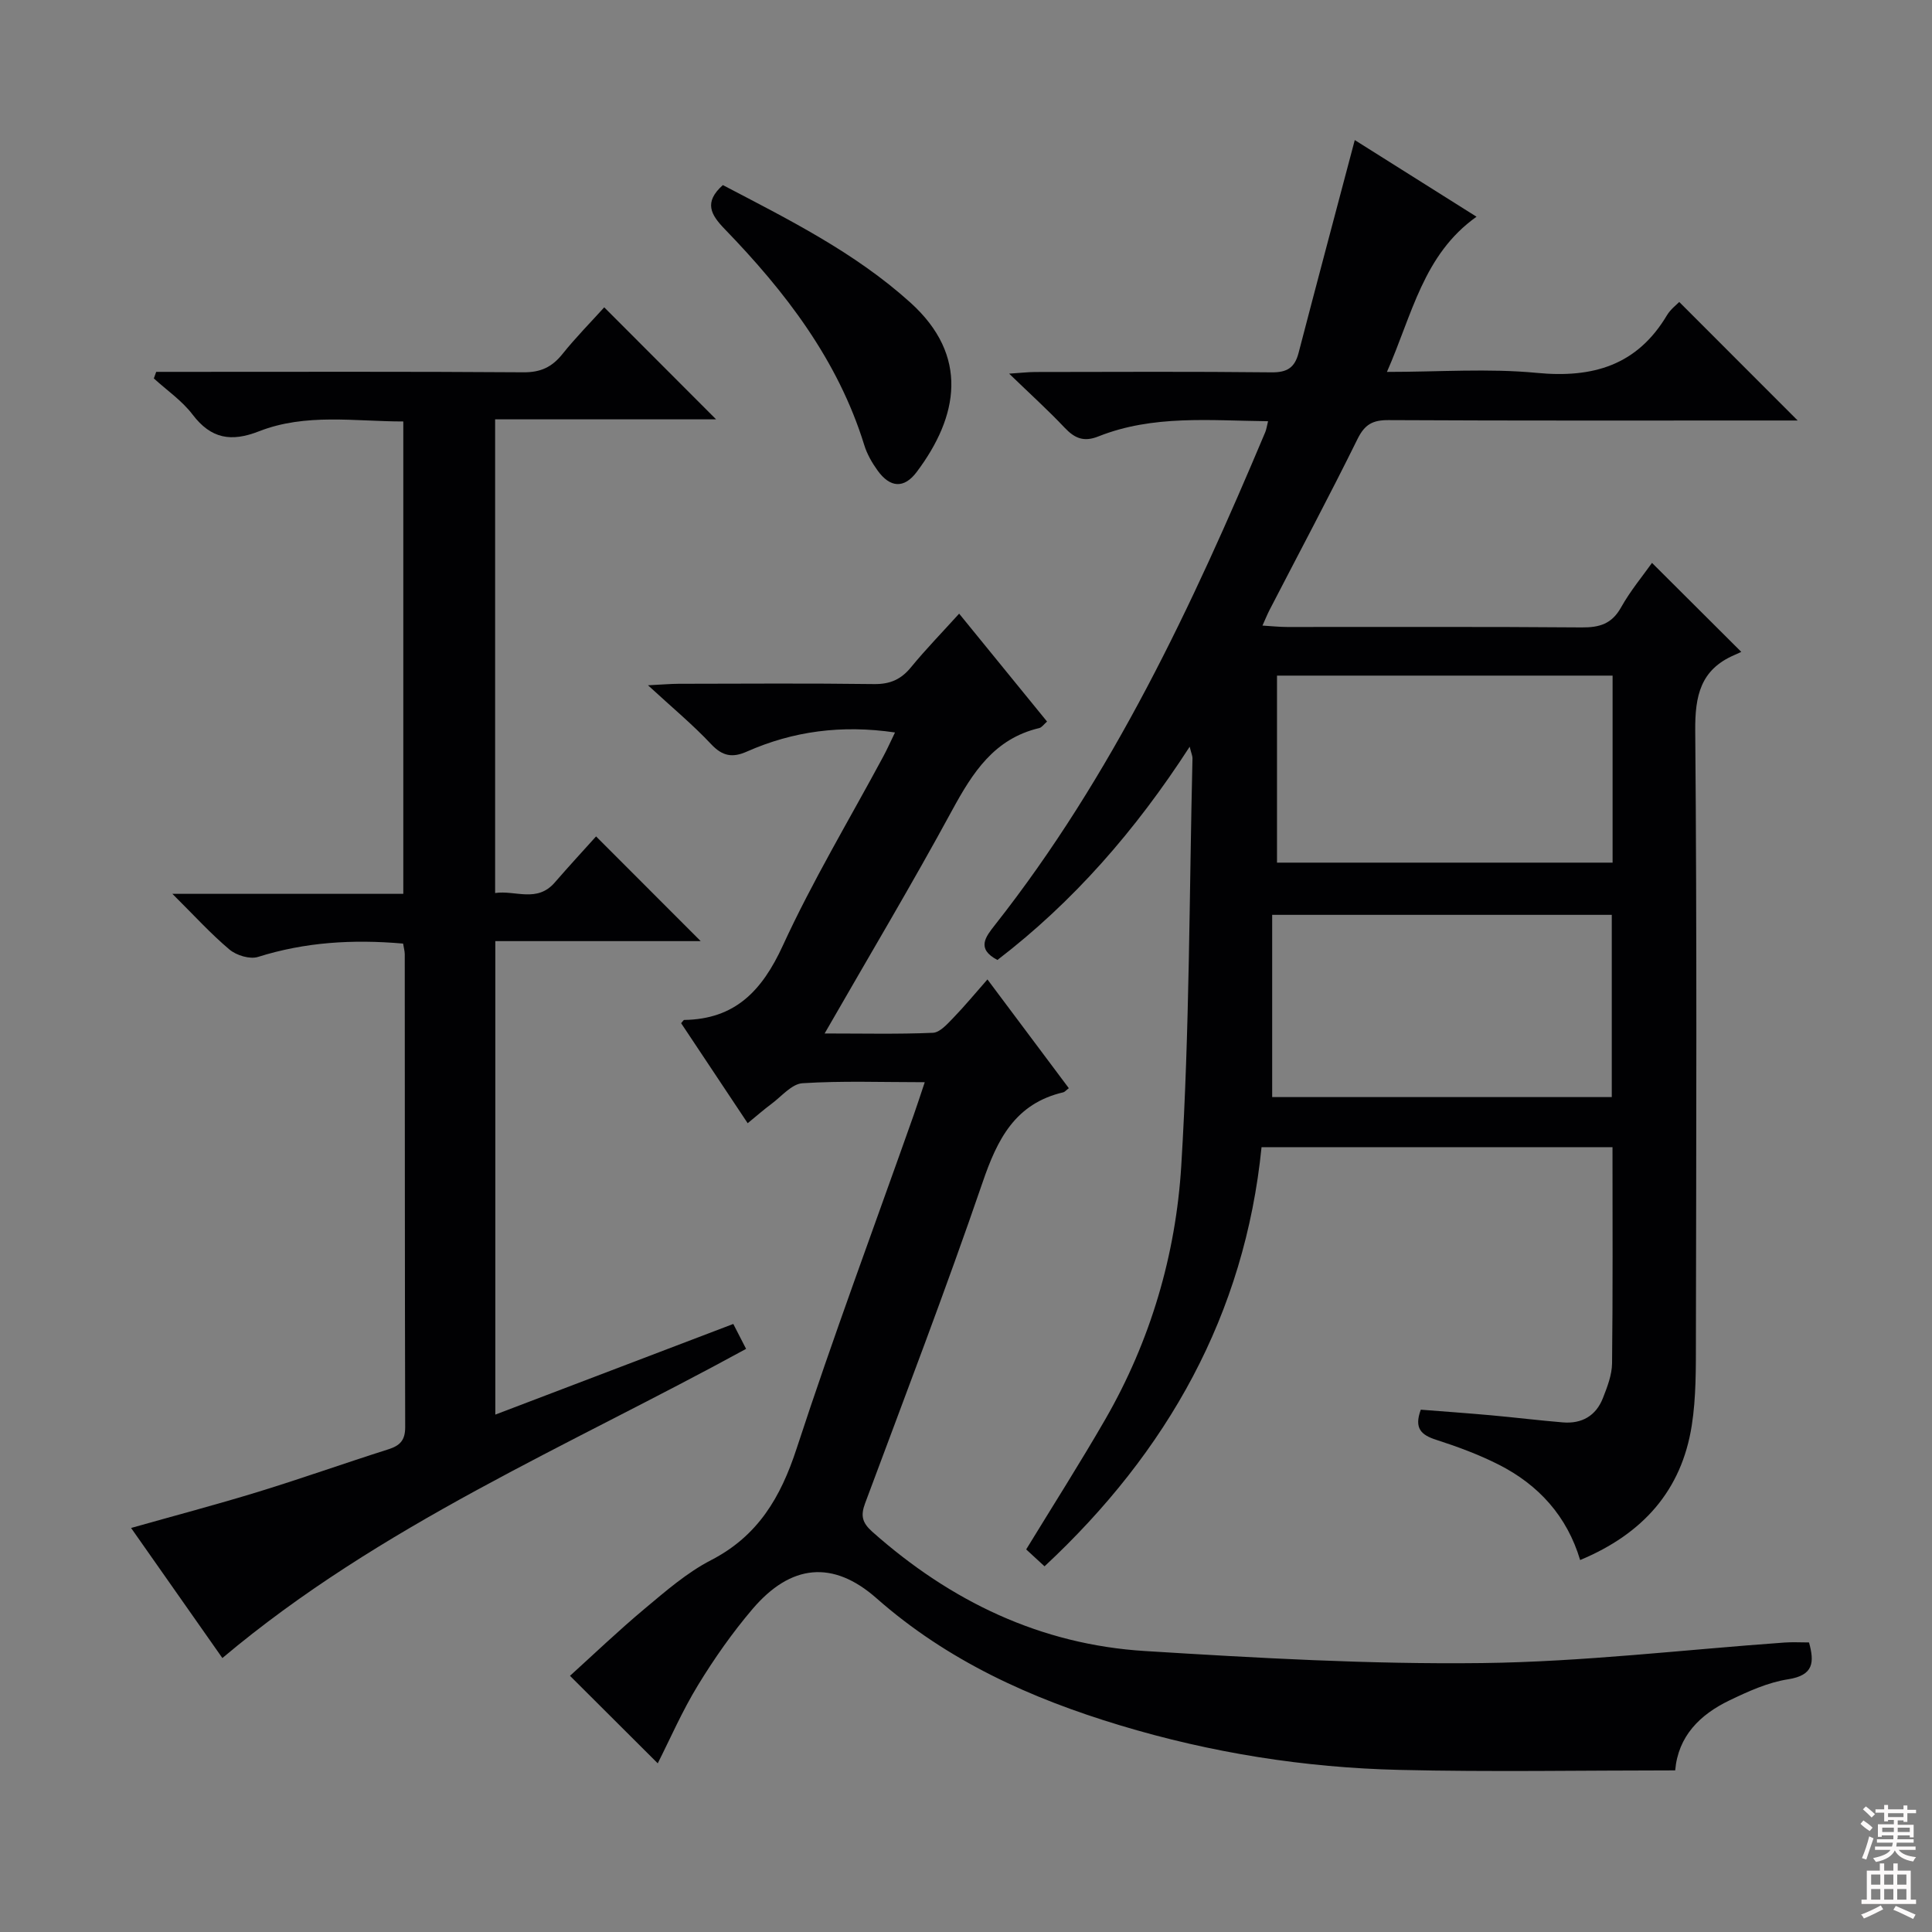 <svg enable-background="new 0 0 400 400" viewBox="0 0 400 400" xmlns="http://www.w3.org/2000/svg"><rect x="0" y="0" width="400" height="400" fill="#808080" stroke="none"/><g fill="#010103"><path d="m246.31 154.6c-11.26 17.41-24.1 32.11-39.8 44.15-4.46-2.33-2.42-4.82-.52-7.24 24.34-30.9 40.84-66.09 55.97-102.04.24-.58.32-1.23.58-2.26-12.04-.13-23.85-1.35-35.14 3.15-3.01 1.2-4.9.39-6.98-1.81-3.41-3.61-7.1-6.95-11.49-11.19 2.55-.17 3.94-.33 5.32-.34 16.33-.02 32.67-.11 49 .07 3.25.04 4.82-.98 5.61-4.04 3.79-14.57 7.68-29.11 11.63-44.05 7.58 4.77 16.07 10.11 25.21 15.87-11.04 7.84-13.31 20.27-18.55 32.13 10.88 0 21.03-.76 31.02.2 11.63 1.12 20.77-1.55 26.96-11.94.75-1.25 2.02-2.19 2.54-2.74 8.25 8.26 16.4 16.42 24.52 24.54-.79 0-2.51 0-4.22 0-26.83 0-53.67.06-80.5-.08-3.26-.02-4.91.88-6.41 3.91-5.88 11.92-12.14 23.64-18.24 35.45-.44.86-.8 1.76-1.44 3.18 1.97.12 3.54.29 5.1.29 20.33.02 40.67-.08 61 .09 3.69.03 6.23-.73 8.14-4.14 1.94-3.46 4.52-6.56 6.41-9.22 5.94 5.92 11.89 11.86 18.48 18.42.36-.17-.54.28-1.45.67-6.99 3.02-8.14 8.42-8.08 15.64.36 42 .21 84 .14 126-.01 5.96.06 12.01-.86 17.87-2.11 13.45-10.11 22.43-23.11 27.85-2.7-9.06-8.58-15.56-16.85-19.75-4.13-2.09-8.53-3.72-12.94-5.14-3.08-.99-4.64-2.34-3.2-6.24 4.73.37 9.65.72 14.55 1.16 4.96.45 9.9 1.06 14.86 1.47 3.93.33 6.86-1.36 8.3-5.04.9-2.3 1.86-4.77 1.89-7.17.17-14.81.09-29.62.09-44.77-24.13 0-48.05 0-72.66 0-3.48 34.6-19.43 63.03-44.93 86.78-1.44-1.33-2.64-2.43-3.8-3.5 5.54-9.07 11.15-17.87 16.36-26.9 9.37-16.25 14.62-34.1 15.75-52.55 1.72-28.06 1.65-56.22 2.32-84.34.02-.44-.2-.88-.58-2.4zm87.56-14.72c-23.5 0-46.52 0-69.48 0v38.72h69.48c0-13.06 0-25.71 0-38.72zm-70.48 87.26h70.31c0-12.85 0-25.25 0-37.73-23.32 0-46.34 0-70.31 0z"/><path d="m198.58 127.05c6.14 7.54 12.11 14.86 18.2 22.34-.67.58-1.08 1.22-1.62 1.35-9.31 2.2-13.77 9.19-18.02 17-8.31 15.31-17.25 30.27-26.41 46.23 7.98 0 15.21.17 22.41-.14 1.45-.06 2.98-1.81 4.19-3.05 2.42-2.5 4.63-5.19 7.11-8 5.75 7.68 11.3 15.1 16.85 22.52-.62.47-.85.78-1.14.85-9.96 2.32-13.66 9.7-16.72 18.66-7.64 22.3-16.09 44.33-24.32 66.43-.94 2.53-.65 3.99 1.51 5.91 16.18 14.37 34.82 23.35 56.47 24.68 23.21 1.44 46.5 2.77 69.73 2.49 20.9-.25 41.76-2.76 62.64-4.25 1.63-.12 3.28-.02 5.08-.02 1.12 4.1.99 6.8-4.35 7.63-4.18.65-8.26 2.51-12.13 4.37-6.11 2.94-10.62 7.4-11.23 14.49-19.16 0-38.13.35-57.07-.1-19.67-.46-39.02-3.53-57.91-9.24-18.47-5.57-35.69-13.35-50.38-26.3-9.02-7.95-17.74-7.07-25.66 2.22-4.18 4.91-7.94 10.27-11.3 15.78-3.27 5.35-5.79 11.16-8.33 16.18-5.76-5.74-11.67-11.64-18.17-18.12 4.72-4.27 9.97-9.3 15.53-13.95 4.33-3.62 8.72-7.44 13.68-10 9.71-5.01 14.4-12.98 17.7-23.07 7.58-23.18 16.11-46.05 24.24-69.05.71-2.01 1.36-4.03 2.3-6.83-8.87 0-17.12-.31-25.31.21-2.23.14-4.34 2.73-6.44 4.29-1.57 1.16-3.04 2.46-4.91 3.99-4.76-7.16-9.31-14-13.78-20.71.42-.47.52-.67.61-.67 10.57-.15 16.14-6.04 20.43-15.36 6.16-13.42 13.81-26.15 20.81-39.18.83-1.54 1.54-3.14 2.43-4.98-11.06-1.62-21.09-.28-30.7 3.97-2.94 1.3-5.01.96-7.35-1.53-3.81-4.06-8.13-7.64-13.09-12.21 2.88-.14 4.61-.3 6.35-.31 13.49-.02 26.99-.12 40.48.06 3.34.04 5.61-.99 7.68-3.55 3.04-3.7 6.41-7.16 9.91-11.03z"/><path d="m83.46 195.36c-10.52-.92-20.35-.29-30.04 2.76-1.68.53-4.46-.31-5.9-1.52-3.88-3.26-7.32-7.06-11.83-11.54h47.81c0-32.71 0-64.95 0-97.8-10.03 0-20.19-1.76-29.89 2.04-5.74 2.25-9.92 1.56-13.74-3.47-2.18-2.87-5.31-5.01-8.02-7.48.16-.45.32-.91.49-1.36h5.07c23.66 0 47.31-.08 70.97.09 3.54.03 5.89-1.07 8.05-3.76 2.8-3.49 5.97-6.7 8.67-9.69 7.74 7.76 15.37 15.39 23.16 23.19-14.87 0-30.16 0-45.75 0v98.07c4.19-.62 8.66 2.08 12.35-2.18 2.93-3.38 5.97-6.67 8.55-9.54 7.32 7.33 14.55 14.56 21.66 21.68-13.49 0-27.83 0-42.52 0v98.03c16.41-6.25 32.62-12.43 49.27-18.77.84 1.62 1.71 3.33 2.65 5.16-36.89 20.19-75.74 36.48-108.43 64.01-5.91-8.43-12.18-17.36-18.9-26.93 9.05-2.56 17.73-4.85 26.31-7.48 9.04-2.78 17.96-5.95 26.97-8.81 2.39-.76 3.47-1.87 3.47-4.56-.09-32.65-.06-65.3-.09-97.96-.01-.64-.2-1.27-.34-2.18z"/><path d="m149.66 38.32c13.62 7.13 27.32 13.94 38.82 24.32 12.23 11.04 9.95 23.57 1.32 35.07-2.63 3.51-5.52 3.28-8.1-.29-1.15-1.59-2.19-3.4-2.76-5.26-5.46-17.65-16.36-31.79-28.95-44.79-2.8-2.91-4.34-5.47-.33-9.05z"/></g><path d="m385.2 377.6.6-.7c.6.4 1.3.9 1.9 1.5l-.6.7c-.8-.5-1.4-1-1.9-1.5zm.3 7.1c.6-1.4 1.1-2.9 1.5-4.5.3.1.6.3.9.4-.5 1.4-1 2.9-1.5 4.4zm.2-10.1.6-.6c.7.5 1.3 1.1 1.9 1.6l-.7.7c-.6-.6-1.2-1.2-1.8-1.7zm8.4-.8h.8v.9h1.8v.7h-1.8v1.8h-.8v-.3h-1.2v.9h3.3v2.6h-.8v-.4h-2.5c0 .3 0 .6-.1.8h3.4v.7h-3.5c0 .3-.1.6-.1.8h4v.7h-3.5c.7.9 1.9 1.3 3.6 1.5-.2.2-.4.5-.6.9-1.9-.3-3.2-1.1-3.8-2.3-.5 1.1-1.8 2-3.9 2.4-.2-.3-.4-.5-.6-.8 1.9-.4 3.1-.9 3.6-1.7h-3.2v-.7h3.5c.1-.2.1-.5.2-.8h-3.3v-.7h3.4c0-.2 0-.5 0-.8h-2.4v.3h-.8v-2.6h3.3v-.9h-1.2v.3h-.8v-1.8h-1.8v-.7h1.8v-.9h.8v.9h3.2zm-4.4 5.5h2.4c0-.3 0-.6 0-.9h-2.4zm1.2-3.1h3.2v-.8h-3.2zm4.4 2.2h-2.4v.9h2.5v-.9z" fill="#fcfafa"/><path d="m389.2 385.8h.9v1.5h1.9v-1.5h.9v1.5h2.7v6h1.1v.9h-11.3v-.9h1.1v-6h2.7zm.2 8.7.5.8c-1.2.6-2.5 1.3-4 1.9-.2-.3-.3-.6-.6-.8 1.6-.6 3-1.3 4.1-1.9zm-2-4.3h1.9v-2.1h-1.9zm0 3.1h1.9v-2.2h-1.9zm2.7-3.1h1.9v-2.1h-1.9zm0 3.1h1.9v-2.2h-1.9zm2.4 1.3c1.4.6 2.7 1.2 4.1 1.8l-.5.9c-1.5-.7-2.8-1.4-4.1-1.9zm2.2-6.5h-1.9v2.1h1.9zm-1.9 5.2h1.9v-2.2h-1.9z" fill="#fcfafa"/></svg>
